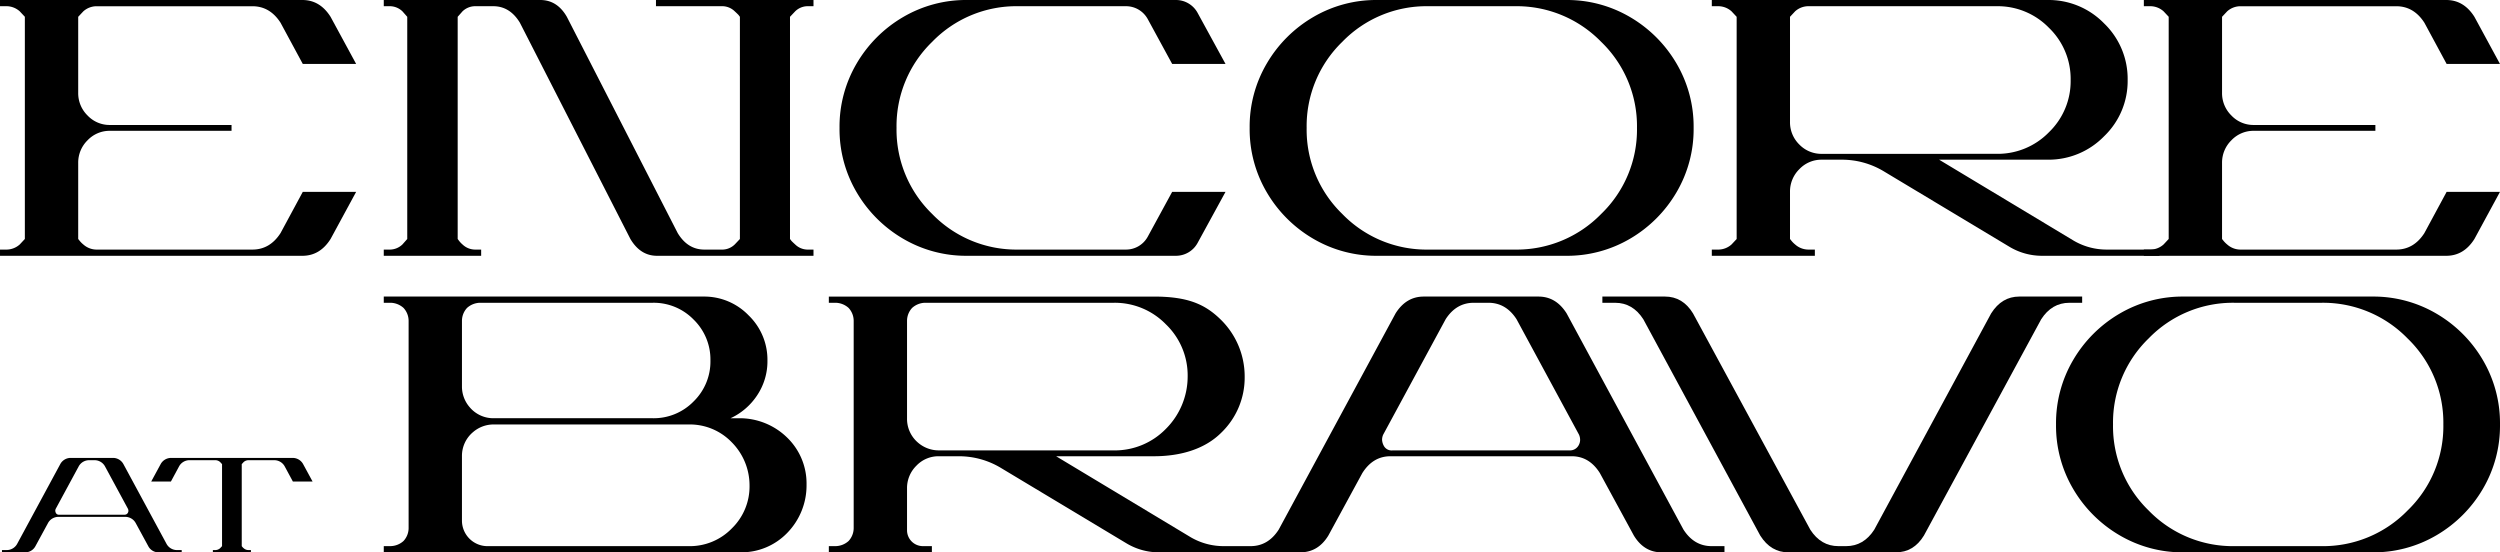 <svg xmlns="http://www.w3.org/2000/svg" xmlns:xlink="http://www.w3.org/1999/xlink" width="733.097" height="161.971" viewBox="0 0 733.097 161.971">
  <defs>
    <clipPath id="clip-path">
      <path id="Path_2250" data-name="Path 2250" d="M0,97.482H733.1V-64.489H0Z" transform="translate(0 64.489)"/>
    </clipPath>
  </defs>
  <g id="Group_1270" data-name="Group 1270" transform="translate(0 64.489)">
    <g id="Group_1269" data-name="Group 1269" transform="translate(0 -64.489)" clip-path="url(#clip-path)">
      <g id="Group_1257" data-name="Group 1257" transform="translate(0.581 134.275)">
        <path id="Path_2238" data-name="Path 2238" d="M31.718,16.669h-6.8a3.378,3.378,0,0,1-3.006-1.821l-3.68-6.764a3.475,3.475,0,0,0-3.049-1.821H-4.444A3.472,3.472,0,0,0-7.491,8.084l-3.68,6.764a3.415,3.415,0,0,1-3.047,1.821h-6.766V16H-19.6a3.484,3.484,0,0,0,3.047-1.781L-3.891-9.206A3.475,3.475,0,0,1-.842-11.027H11.58a3.474,3.474,0,0,1,3.047,1.821L27.288,14.215A3.479,3.479,0,0,0,30.334,16h1.384ZM14.943,5.63a1.061,1.061,0,0,0,.99-.555,1.171,1.171,0,0,0,.158-.593,1.433,1.433,0,0,0-.118-.555L9.207-8.573A3.484,3.484,0,0,0,6.16-10.354H4.578A3.481,3.481,0,0,0,1.531-8.573l-6.766,12.5a1.388,1.388,0,0,0-.118.555,1.53,1.53,0,0,0,.236.733.957.957,0,0,0,.909.414Z" transform="translate(20.983 11.027)"/>
      </g>
      <g id="Group_1258" data-name="Group 1258" transform="translate(44.341 134.275)">
        <path id="Path_2239" data-name="Path 2239" d="M17.6,16.669H6.44V16h.751a2.156,2.156,0,0,0,1.384-.553l.555-.6V-9.206l-.555-.6a2.156,2.156,0,0,0-1.384-.553H-.4A3.485,3.485,0,0,0-3.453-8.573L-5.864-4.1h-5.777l2.768-5.1a3.475,3.475,0,0,1,3.049-1.821H29.863a3.468,3.468,0,0,1,3.044,1.821l2.77,5.1H29.9L27.487-8.573a3.479,3.479,0,0,0-3.047-1.781H16.806a2.121,2.121,0,0,0-1.346.553l-.553.6V14.848l.158.2a2.716,2.716,0,0,0,.394.4A2.121,2.121,0,0,0,16.806,16H17.6Z" transform="translate(11.641 11.027)"/>
      </g>
      <g id="Group_1259" data-name="Group 1259" transform="translate(602.904 86.965)">
        <path id="Path_2240" data-name="Path 2240" d="M55.785,45.143H.6a36.466,36.466,0,0,1-18.912-5.036A37.939,37.939,0,0,1-31.868,26.552,36.483,36.483,0,0,1-36.9,7.639a36.49,36.49,0,0,1,5.036-18.912A37.919,37.919,0,0,1-18.313-24.828,36.49,36.49,0,0,1,.6-29.864H55.785A36.49,36.49,0,0,1,74.7-24.828,37.919,37.919,0,0,1,88.252-11.273,36.49,36.49,0,0,1,93.288,7.639a36.484,36.484,0,0,1-5.036,18.912A37.939,37.939,0,0,1,74.7,40.107a36.466,36.466,0,0,1-18.912,5.036M40.891,43.322A34.557,34.557,0,0,0,66.178,32.874a34.3,34.3,0,0,0,10.5-25.234,34.3,34.3,0,0,0-10.5-25.234A34.557,34.557,0,0,0,40.891-28.043H15.5A34.383,34.383,0,0,0-9.738-17.595,34.373,34.373,0,0,0-20.187,7.639,34.373,34.373,0,0,0-9.738,32.874,34.383,34.383,0,0,0,15.5,43.322Z" transform="translate(36.904 29.864)"/>
      </g>
      <g id="Group_1260" data-name="Group 1260" transform="translate(112.535 86.965)">
        <path id="Path_2241" data-name="Path 2241" d="M61.426,40.918a17.146,17.146,0,0,1-12.591,5.2H-10.213a7.493,7.493,0,0,1-7.495-7.492V19.755a9.075,9.075,0,0,1,3.235-7.063,9.221,9.221,0,0,1,6.113-2.258H48.835a17.073,17.073,0,0,1,12.588,5.244,17.946,17.946,0,0,1,5.2,12.664,17.142,17.142,0,0,1-5.2,12.576M-17.707-19.944a5.586,5.586,0,0,1,1.5-3.805,5.865,5.865,0,0,1,3.752-1.5H38.226a16.329,16.329,0,0,1,12,4.928,16.34,16.34,0,0,1,4.93,12,16.337,16.337,0,0,1-4.93,12,16.329,16.329,0,0,1-12,4.928H-8.384a9.068,9.068,0,0,1-7.06-3.232A9.208,9.208,0,0,1-17.707-.735ZM63.551,8.611h-2.5A18.826,18.826,0,0,0,68.873,1.86a17.935,17.935,0,0,0,3-10.18,18.057,18.057,0,0,0-5.518-13.231A18.054,18.054,0,0,0,53.12-27.069H-40.636v1.821H-38.6a5.859,5.859,0,0,1,3.75,1.5h0a5.586,5.586,0,0,1,1.5,3.805V40.81a5.566,5.566,0,0,1-1.5,3.8,5.835,5.835,0,0,1-3.75,1.5h-2.034v1.821H63.945a18.684,18.684,0,0,0,13.713-5.679A19.936,19.936,0,0,0,83.34,28.139v-.133A18.7,18.7,0,0,0,77.658,14.29,19.916,19.916,0,0,0,63.551,8.611" transform="translate(40.636 27.069)"/>
      </g>
      <g id="Group_1261" data-name="Group 1261" transform="translate(243.047 86.965)">
        <path id="Path_2242" data-name="Path 2242" d="M132.332,26.246a2.872,2.872,0,0,1-2.68,1.5H77.793a2.591,2.591,0,0,1-2.466-1.128,4.124,4.124,0,0,1-.64-1.979,3.8,3.8,0,0,1,.319-1.5L93.33-10.722q3.1-4.819,8.248-4.82h4.287q5.146,0,8.251,4.82l18.322,33.862a3.765,3.765,0,0,1,.324,1.5,3.2,3.2,0,0,1-.429,1.6m-187.557,1.5A9.289,9.289,0,0,1-61.363,25.5a9.151,9.151,0,0,1-3.25-7.181V-10.238a5.575,5.575,0,0,1,1.5-3.805,5.854,5.854,0,0,1,3.75-1.5h55.4A20.919,20.919,0,0,1,11.3-9.22,20.781,20.781,0,0,1,17.677,6.1a21.714,21.714,0,0,1-6.455,15.4A20.91,20.91,0,0,1-3.965,27.748ZM163.085,51,128.8-12.435q-3.108-4.928-8.251-4.928H86.9q-5.143,0-8.251,4.928L44.361,51Q41.253,55.82,36.11,55.82H28.286a19.137,19.137,0,0,1-9.645-2.569L-20.9,29.461H7.764c8.215,0,15.11-2.286,19.716-6.857A22.392,22.392,0,0,0,34.395,6.126a23.306,23.306,0,0,0-7.12-16.835c-4.564-4.436-9.6-6.653-19.51-6.653H-87.544v1.821h2.034a5.865,5.865,0,0,1,3.752,1.5v0a5.575,5.575,0,0,1,1.5,3.8V50.513a5.592,5.592,0,0,1-1.5,3.808,5.865,5.865,0,0,1-3.752,1.5h-2.034v1.821h30.217V55.82h-2.63a4.656,4.656,0,0,1-4.657-4.657V38.89a9.157,9.157,0,0,1,2.733-6.643,8.889,8.889,0,0,1,6.588-2.785H-49.4a23.811,23.811,0,0,1,12.322,3.428L-.323,54.964a18.544,18.544,0,0,0,9.645,2.677H50.683q5.248,0,8.251-4.928L68.9,34.391q3.108-4.928,8.251-4.93H130.3q5.146,0,8.251,4.93l9.966,18.322q3,4.932,8.143,4.928h18.433V55.82h-3.752q-5.143,0-8.251-4.822" transform="translate(87.544 17.363)"/>
      </g>
      <g id="Group_1262" data-name="Group 1262" transform="translate(469.878 86.963)">
        <path id="Path_2243" data-name="Path 2243" d="M82.418,1.1h3.75V-.726H67.737q-5.143,0-8.251,4.93L25.2,67.638Q22.09,72.46,16.947,72.46H14.7q-5.143,0-8.251-4.822L-27.95,4.2q-3-4.928-8.251-4.93H-54.523V1.1h3.752q5.139,0,8.248,4.82L-8.232,69.353q3.1,4.928,8.248,4.928h31.5q5.252,0,8.251-4.928l34.4-63.436Q77.275,1.1,82.418,1.1" transform="translate(54.523 0.726)"/>
      </g>
      <g id="Group_1263" data-name="Group 1263" transform="translate(112.534 0.001)">
        <path id="Path_2244" data-name="Path 2244" d="M75.841,45.143H29.953q-4.864,0-7.8-4.928L-10.263-23.221q-2.939-4.822-7.8-4.822h-5.47a5.365,5.365,0,0,0-3.544,1.5l-1.419,1.607V40.215l.4.535a7.109,7.109,0,0,0,1.015,1.07,5.356,5.356,0,0,0,3.544,1.5h1.924v1.821H-50.172V43.322h1.924a5.372,5.372,0,0,0,3.546-1.5l1.417-1.6V-24.936L-44.7-26.544a5.38,5.38,0,0,0-3.546-1.5h-1.924v-1.821H-4.285q4.962,0,7.8,4.928L36.032,38.5q2.935,4.822,7.8,4.822H49.3a5.274,5.274,0,0,0,3.446-1.5l1.517-1.6V-24.936l-.4-.535c-.269-.284-.643-.643-1.113-1.072a5.282,5.282,0,0,0-3.446-1.5H29.65v-1.821H75.841v1.821H73.917a5.262,5.262,0,0,0-3.443,1.5l-1.522,1.607V40.215l.407.535q.4.429,1.115,1.07a5.253,5.253,0,0,0,3.443,1.5h1.924Z" transform="translate(50.172 29.864)"/>
      </g>
      <g id="Group_1264" data-name="Group 1264" transform="translate(366.444 0.001)">
        <path id="Path_2245" data-name="Path 2245" d="M55.785,45.143H.6a36.453,36.453,0,0,1-18.912-5.036A37.9,37.9,0,0,1-31.866,26.552,36.438,36.438,0,0,1-36.9,7.639a36.438,36.438,0,0,1,5.038-18.912A37.9,37.9,0,0,1-18.311-24.828,36.453,36.453,0,0,1,.6-29.864H55.785A36.466,36.466,0,0,1,74.7-24.828,37.958,37.958,0,0,1,88.252-11.273,36.46,36.46,0,0,1,93.288,7.639a36.46,36.46,0,0,1-5.036,18.912A37.959,37.959,0,0,1,74.7,40.107a36.466,36.466,0,0,1-18.912,5.036M40.891,43.322A34.565,34.565,0,0,0,66.178,32.874a34.3,34.3,0,0,0,10.5-25.234,34.3,34.3,0,0,0-10.5-25.234A34.565,34.565,0,0,0,40.891-28.043h-25.4A34.387,34.387,0,0,0-9.741-17.595,34.381,34.381,0,0,0-20.187,7.639,34.381,34.381,0,0,0-9.741,32.874,34.387,34.387,0,0,0,15.493,43.322Z" transform="translate(36.904 29.864)"/>
      </g>
      <g id="Group_1265" data-name="Group 1265" transform="translate(501.968 0.001)">
        <path id="Path_2246" data-name="Path 2246" d="M79,45.143H44.6a18.523,18.523,0,0,1-9.645-2.68L-1.795,20.391a23.774,23.774,0,0,0-12.322-3.428h-5.892a8.889,8.889,0,0,0-6.59,2.785,9.163,9.163,0,0,0-2.733,6.643V40.215l.429.535a7.181,7.181,0,0,0,1.072,1.07,5.844,5.844,0,0,0,3.75,1.5h2.037v1.821h-30.22V43.322h2.037a5.849,5.849,0,0,0,3.75-1.5l1.5-1.6V-24.936l-1.5-1.607a5.859,5.859,0,0,0-3.75-1.5h-2.037v-1.821H46.212a22.67,22.67,0,0,1,16.554,6.857A22.534,22.534,0,0,1,69.678-6.4a22.4,22.4,0,0,1-6.912,16.5,22.662,22.662,0,0,1-16.554,6.859H14.388L53.928,40.75a19.13,19.13,0,0,0,9.642,2.572H79Zm-47.683-29.9A20.919,20.919,0,0,0,46.586,8.925,20.784,20.784,0,0,0,52.963-6.4a20.788,20.788,0,0,0-6.377-15.323,20.919,20.919,0,0,0-15.268-6.322h-55.4a5.854,5.854,0,0,0-3.75,1.5l-1.5,1.607V5.816a9.109,9.109,0,0,0,2.733,6.7,8.983,8.983,0,0,0,6.59,2.733Z" transform="translate(52.263 29.864)"/>
      </g>
      <g id="Group_1266" data-name="Group 1266" transform="translate(246.184 0)">
        <path id="Path_2247" data-name="Path 2247" d="M54.386,41.79a7.257,7.257,0,0,1-6.43,3.75H16.418A34.381,34.381,0,0,1-8.816,35.094,34.392,34.392,0,0,1-19.264,9.857,34.383,34.383,0,0,1-8.816-15.377,34.383,34.383,0,0,1,16.418-25.825H47.957a7.259,7.259,0,0,1,6.43,3.752L61.564-8.894H77.209L69.067-23.788a7.229,7.229,0,0,0-6.43-3.858H1.524A36.484,36.484,0,0,0-17.388-22.61,37.939,37.939,0,0,0-30.943-9.055,36.466,36.466,0,0,0-35.979,9.857,36.459,36.459,0,0,0-30.943,28.77,37.919,37.919,0,0,0-17.388,42.325,36.46,36.46,0,0,0,1.524,47.361H62.637a7.229,7.229,0,0,0,6.43-3.858l8.143-14.894H61.564Z" transform="translate(35.979 27.646)"/>
      </g>
      <g id="Group_1267" data-name="Group 1267" transform="translate(628.659 0.001)">
        <path id="Path_2248" data-name="Path 2248" d="M49.505,41.145q-3.108,4.822-8.251,4.822H-4.57a5.854,5.854,0,0,1-3.75-1.5,7.423,7.423,0,0,1-1.072-1.072l-.427-.535V20.572a9.153,9.153,0,0,1,2.733-6.643A8.886,8.886,0,0,1-.5,11.141H35.146V9.428H-.5A8.886,8.886,0,0,1-7.086,6.64,9.149,9.149,0,0,1-9.819,0V-22.291l1.5-1.6a5.857,5.857,0,0,1,3.75-1.5H41.255q5.143,0,8.251,4.822L56.04-8.467H71.685l-7.5-13.824q-3.108-4.924-8.251-4.928H-32.75V-25.4h2.034a5.868,5.868,0,0,1,3.752,1.5l1.5,1.6V42.86l-1.5,1.607a5.865,5.865,0,0,1-3.752,1.5H-32.75v1.821H55.935q5.143,0,8.251-4.928l7.5-13.824H56.04Z" transform="translate(32.75 27.219)"/>
      </g>
      <g id="Group_1268" data-name="Group 1268" transform="translate(0.001 0.001)">
        <path id="Path_2249" data-name="Path 2249" d="M49.505,41.145q-3.108,4.822-8.251,4.822H-4.57a5.854,5.854,0,0,1-3.75-1.5,7.294,7.294,0,0,1-1.072-1.072l-.427-.535V20.572a9.153,9.153,0,0,1,2.733-6.643A8.886,8.886,0,0,1-.5,11.141H35.146V9.428H-.5A8.886,8.886,0,0,1-7.086,6.64,9.149,9.149,0,0,1-9.819,0V-22.291l1.5-1.6a5.857,5.857,0,0,1,3.75-1.5H41.255q5.143,0,8.251,4.822L56.04-8.467H71.685l-7.5-13.824q-3.108-4.924-8.251-4.928H-32.75V-25.4h2.034a5.868,5.868,0,0,1,3.752,1.5l1.5,1.6V42.86l-1.5,1.607a5.865,5.865,0,0,1-3.752,1.5H-32.75v1.821H55.935q5.143,0,8.251-4.928l7.5-13.824H56.04Z" transform="translate(32.75 27.219)"/>
      </g>
    </g>
  </g>
</svg>
